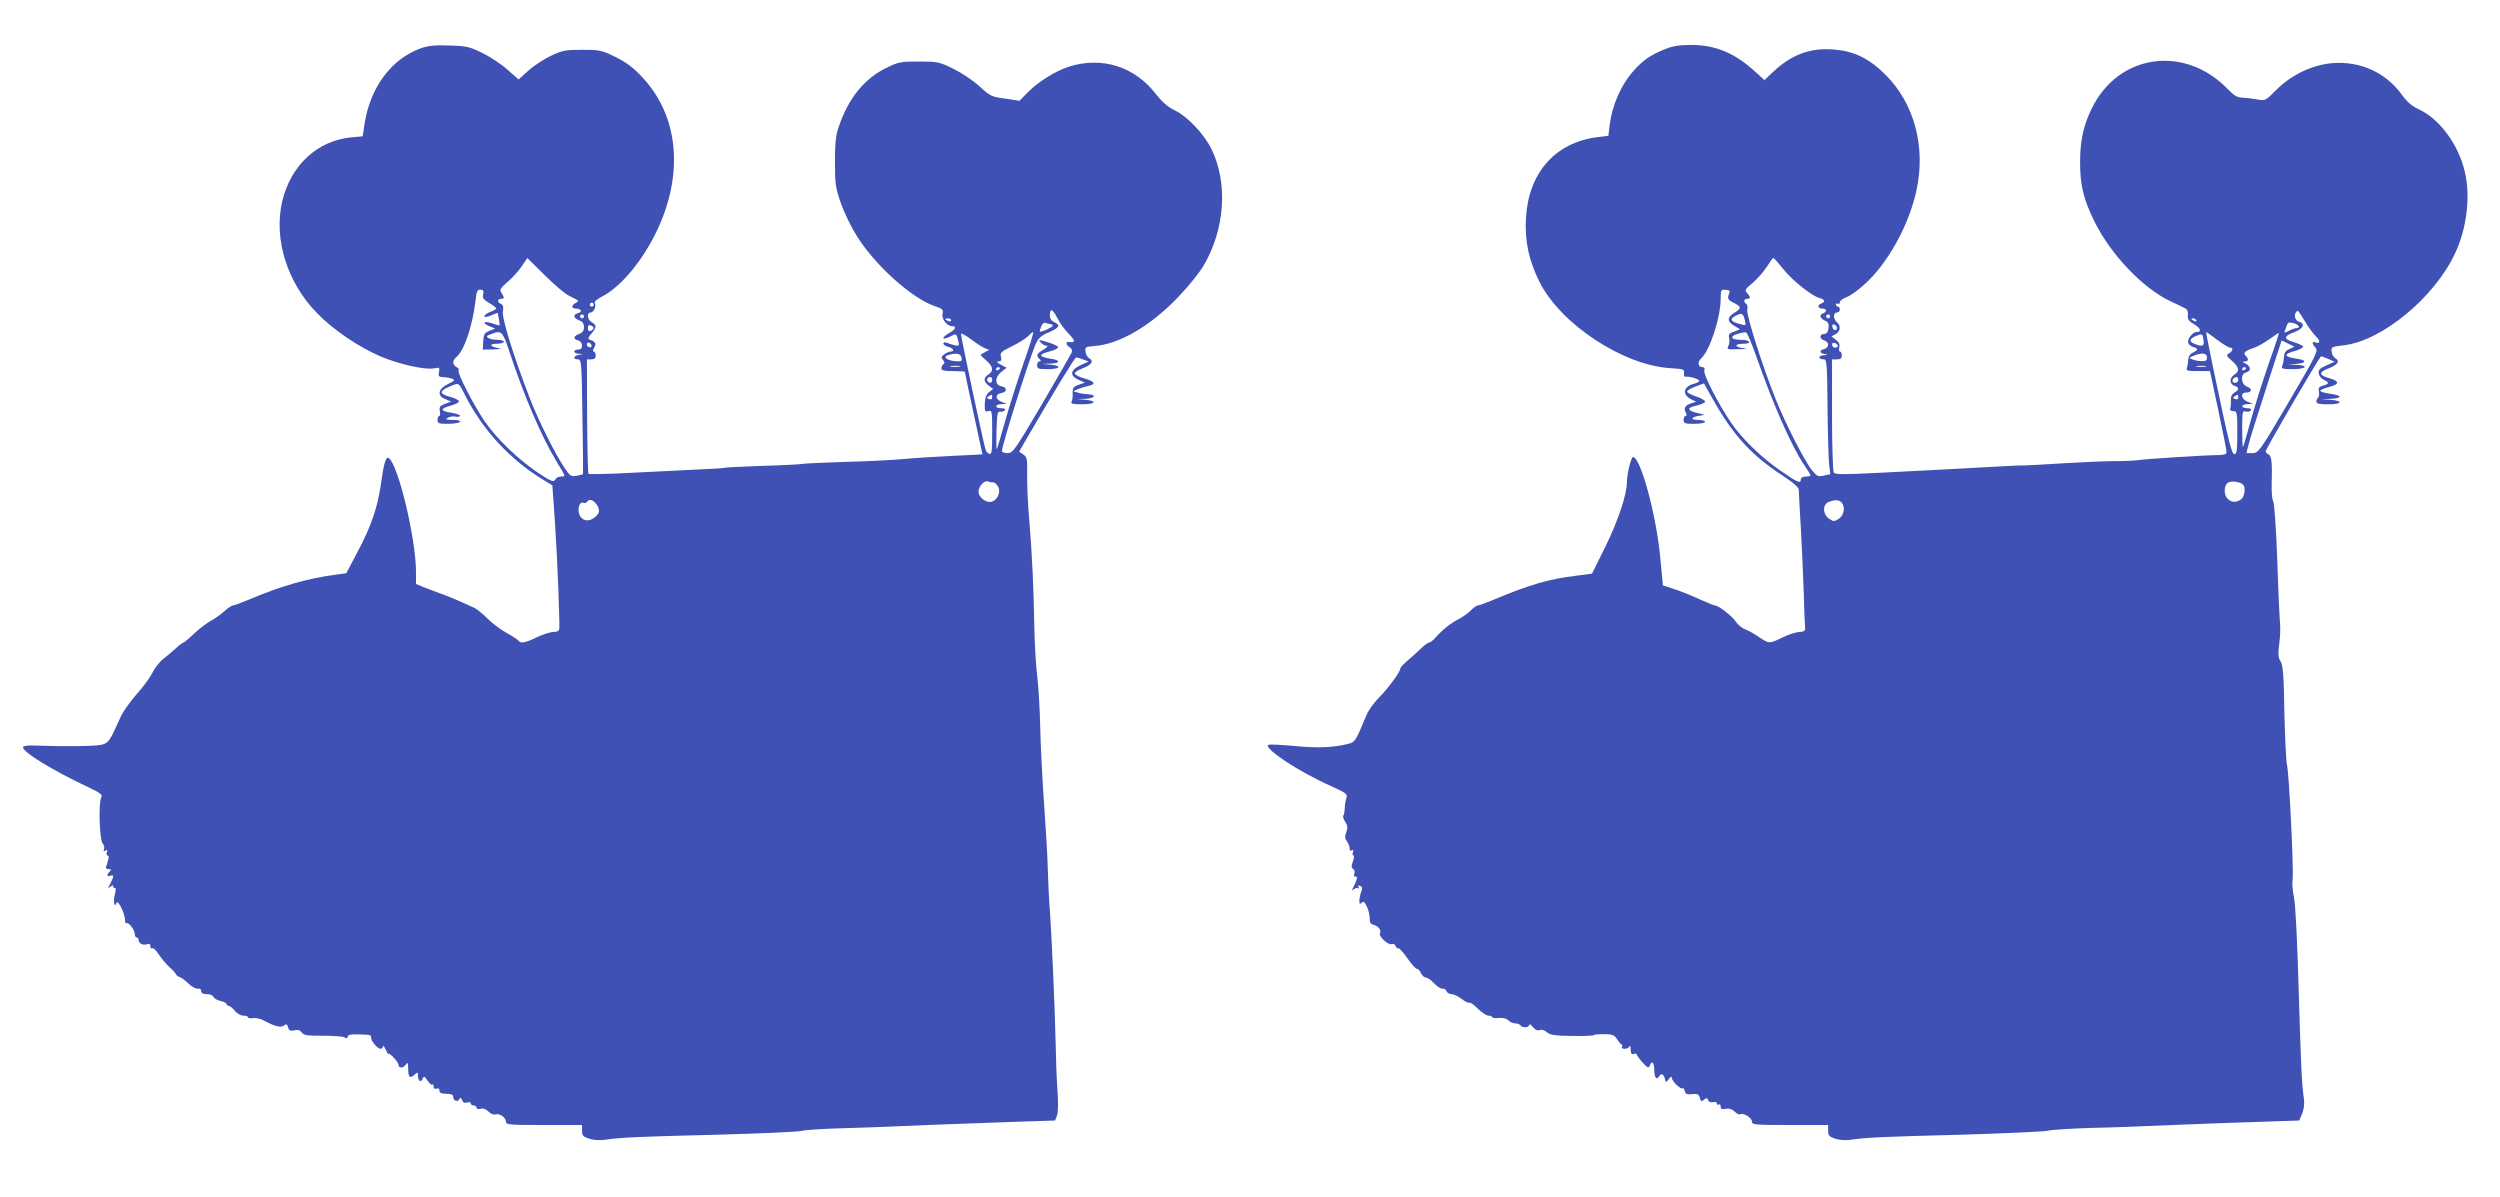 <?xml version="1.0" standalone="no"?>
<!DOCTYPE svg PUBLIC "-//W3C//DTD SVG 20010904//EN"
 "http://www.w3.org/TR/2001/REC-SVG-20010904/DTD/svg10.dtd">
<svg version="1.0" xmlns="http://www.w3.org/2000/svg"
 width="1280pt" height="613pt" viewBox="0 0 1280 613"
 preserveAspectRatio="xMidYMid meet">
<g transform="translate(0,613) scale(0.1,-0.1)"
fill="#3f51b5" stroke="none">
<path d="M2155 5883 c-150 -54 -258 -198 -288 -384 l-10 -67 -56 -5 c-175 -16
-312 -142 -356 -328 -45 -191 25 -416 178 -572 83 -86 215 -175 328 -223 92
-39 227 -69 271 -60 28 6 30 4 26 -19 -5 -21 -1 -25 21 -26 14 0 35 -4 45 -8
17 -7 15 -10 -20 -27 -51 -25 -58 -59 -15 -77 l30 -13 -31 -12 c-25 -9 -30
-15 -26 -37 3 -14 1 -25 -3 -25 -5 0 -9 -9 -9 -20 0 -18 7 -20 54 -20 30 0 58
5 61 10 4 6 -11 10 -37 10 -35 1 -40 3 -25 11 10 6 27 9 38 6 10 -3 21 -1 24
3 3 5 -15 12 -40 16 -61 9 -65 21 -11 36 26 7 46 17 46 23 0 6 -20 16 -45 23
-63 17 -58 32 19 62 25 9 28 6 57 -53 89 -176 228 -328 395 -430 l52 -32 5
-70 c13 -167 26 -418 31 -629 1 -49 1 -49 -32 -52 -19 -1 -58 -14 -86 -28 -56
-27 -81 -32 -90 -17 -3 5 -32 24 -63 41 -32 18 -76 51 -98 74 -22 22 -51 46
-65 53 -76 35 -140 63 -180 76 -25 9 -62 23 -82 31 l-38 16 0 63 c-1 172 -92
552 -140 582 -14 9 -25 -27 -39 -129 -17 -122 -51 -222 -120 -351 l-58 -110
-59 -8 c-132 -17 -277 -58 -430 -123 -45 -19 -86 -34 -92 -34 -6 0 -25 -13
-43 -29 -17 -16 -47 -37 -67 -48 -19 -10 -58 -39 -86 -65 -28 -27 -54 -48 -57
-48 -3 0 -20 -12 -36 -27 -17 -16 -46 -40 -65 -55 -20 -15 -45 -47 -57 -71
-12 -25 -49 -76 -83 -113 -33 -38 -69 -89 -80 -114 -55 -124 -62 -134 -98
-143 -31 -8 -197 -10 -347 -4 -29 1 -54 -2 -55 -8 -5 -24 152 -120 333 -205
63 -30 75 -39 68 -52 -16 -29 -10 -221 8 -239 6 -6 9 -18 6 -27 -5 -11 -3 -13
7 -7 10 6 12 4 7 -8 -3 -10 -2 -17 4 -17 9 0 7 -17 -8 -58 -3 -7 3 -12 13 -12
14 0 15 -3 6 -12 -17 -17 -15 -29 3 -22 19 8 19 -3 0 -40 -14 -25 -14 -27 0
-16 11 9 15 9 15 1 0 -7 4 -10 9 -7 5 3 4 -12 -1 -34 -10 -37 -1 -72 9 -42 7
17 43 -56 43 -87 0 -13 3 -21 6 -18 10 10 44 -33 44 -55 0 -10 5 -18 10 -18 6
0 10 -6 10 -14 0 -17 24 -28 45 -20 10 4 15 0 15 -11 0 -9 4 -13 10 -10 5 3
20 -11 33 -32 14 -21 38 -50 55 -65 16 -14 31 -31 33 -36 2 -6 10 -12 18 -14
8 -2 28 -17 45 -33 17 -17 39 -29 49 -27 10 2 17 -3 17 -12 0 -11 9 -16 29
-16 16 0 31 -6 34 -14 3 -8 19 -17 36 -21 17 -4 31 -11 31 -16 0 -5 5 -9 11
-9 6 0 20 -11 31 -25 11 -14 30 -25 44 -25 13 0 24 -4 24 -9 0 -4 11 -6 24 -4
14 3 37 -2 53 -10 58 -32 92 -40 107 -28 11 10 16 8 21 -9 5 -17 12 -20 32
-15 18 4 29 1 38 -11 10 -15 28 -17 106 -17 52 0 102 -3 112 -8 12 -7 17 -6
17 3 0 9 15 13 50 12 69 -2 70 -2 70 -17 0 -18 34 -57 49 -57 6 0 11 6 12 13
0 6 7 -1 14 -18 8 -16 14 -26 15 -21 0 11 50 -42 50 -54 0 -19 22 -21 35 -4
13 17 14 16 15 -17 0 -45 8 -53 32 -32 17 15 18 15 18 -5 0 -27 16 -37 24 -15
6 15 10 13 25 -10 10 -15 21 -24 24 -20 4 3 7 -1 7 -10 0 -10 5 -14 15 -11 9
4 15 0 15 -10 0 -12 10 -16 35 -16 24 0 35 -5 35 -14 0 -21 21 -31 31 -15 6
11 9 10 15 -4 4 -12 13 -16 25 -12 11 4 19 2 19 -4 0 -6 7 -11 15 -11 8 0 15
-5 15 -11 0 -7 9 -9 21 -6 13 4 28 -2 41 -15 11 -11 26 -17 34 -14 20 8 54
-15 54 -36 0 -17 16 -18 195 -18 l195 0 0 -29 c0 -25 6 -31 36 -41 19 -7 54
-9 77 -6 84 12 159 16 567 26 228 6 429 15 445 20 17 5 118 11 225 14 107 3
296 10 420 16 124 5 321 12 438 16 l214 7 10 26 c6 16 7 66 2 131 -4 58 -8
164 -9 235 -3 165 -22 585 -30 690 -4 44 -8 132 -10 195 -1 63 -10 216 -19
340 -9 124 -18 302 -20 395 -2 94 -9 211 -15 260 -7 50 -13 160 -15 245 -4
220 -11 371 -26 555 -8 88 -12 197 -11 242 1 73 0 83 -20 96 l-21 15 43 74
c133 229 242 408 249 408 5 0 21 -5 37 -11 l27 -10 -42 -19 c-53 -24 -57 -54
-9 -75 l32 -14 -32 -11 c-28 -10 -32 -16 -31 -44 1 -18 -2 -38 -6 -44 -5 -9
10 -12 53 -12 69 0 83 17 19 23 l-43 4 43 1 c46 2 59 21 15 23 -16 1 -39 4
-53 8 l-25 8 25 11 c14 6 37 13 53 16 40 9 33 23 -20 38 -25 7 -48 18 -50 25
-2 6 16 19 42 28 46 18 57 37 30 52 -8 5 -16 20 -17 33 -3 23 1 25 42 28 129
8 292 103 436 255 49 51 106 122 127 158 109 186 125 421 40 595 -38 78 -122
167 -188 199 -37 18 -66 44 -98 85 -108 139 -273 191 -440 140 -73 -23 -163
-79 -219 -137 l-38 -39 -73 11 c-69 9 -77 13 -131 62 -31 29 -91 69 -133 90
-74 36 -81 38 -178 38 -93 0 -105 -2 -168 -33 -113 -56 -193 -155 -243 -302
-15 -42 -19 -84 -19 -180 0 -114 3 -133 31 -212 17 -48 53 -122 80 -165 93
-150 282 -320 399 -360 41 -14 46 -18 41 -39 -7 -26 22 -64 49 -64 25 0 17
-18 -15 -35 -16 -9 -30 -20 -30 -26 0 -5 14 -2 31 6 36 19 35 19 45 -19 6 -27
5 -28 -17 -24 -13 3 -32 9 -41 13 -11 4 -18 3 -18 -4 0 -6 11 -13 25 -17 26
-6 35 -24 12 -24 -7 0 -22 -6 -32 -14 -16 -11 -17 -17 -7 -29 9 -10 10 -17 2
-22 -5 -3 -10 -13 -10 -21 0 -11 14 -14 60 -14 33 0 60 -2 60 -4 0 -3 20 -98
45 -213 25 -114 45 -208 45 -209 0 -1 -69 -4 -152 -8 -84 -4 -196 -11 -248
-16 -52 -5 -189 -12 -305 -15 -115 -4 -212 -8 -215 -10 -3 -2 -94 -7 -200 -10
-107 -4 -197 -8 -200 -10 -3 -2 -66 -6 -140 -9 -74 -4 -229 -11 -343 -17 -115
-6 -211 -8 -214 -5 -3 3 -6 136 -7 296 l-1 290 23 0 c15 0 22 6 22 20 0 11 -5
20 -10 20 -6 0 -5 8 2 20 13 21 7 31 -27 43 -5 3 0 15 13 29 27 30 28 44 2 58
-23 12 -27 50 -6 50 16 0 31 34 21 50 -3 5 13 19 36 31 98 50 209 183 284 341
137 291 109 584 -75 781 -46 50 -82 77 -138 105 -72 35 -81 37 -172 37 -85 0
-101 -3 -160 -31 -36 -17 -88 -51 -115 -76 l-50 -45 -55 49 c-30 27 -88 66
-129 86 -67 33 -83 37 -170 39 -73 3 -108 -1 -146 -14z m760 -1268 c53 -27 52
-25 32 -36 -23 -13 -22 -29 2 -29 27 0 35 -17 11 -23 -28 -7 -25 -26 5 -37 18
-7 25 -17 25 -35 0 -18 -7 -28 -25 -35 -30 -11 -32 -26 -5 -33 12 -3 20 -14
20 -26 0 -14 -6 -21 -20 -21 -28 0 -25 -20 3 -21 l22 -2 -22 -4 c-28 -5 -31
-23 -4 -23 18 0 19 -15 23 -292 3 -161 4 -294 3 -295 -1 -2 -15 -6 -32 -9 -28
-5 -34 -2 -61 38 -47 68 -137 248 -181 363 -82 213 -143 408 -136 441 4 23 1
33 -10 38 -19 7 -20 26 0 26 18 0 19 5 3 30 -11 17 -7 24 30 56 23 19 56 55
72 79 l30 44 88 -87 c48 -48 105 -97 127 -107z m-441 8 c-5 -18 1 -27 30 -44
20 -11 36 -24 36 -28 0 -4 -13 -12 -30 -18 -16 -6 -30 -16 -30 -22 0 -6 13 -5
34 4 l34 14 6 -31 c3 -17 5 -32 4 -34 -2 -1 -20 4 -40 11 -43 14 -52 0 -10
-16 l27 -11 -29 -12 c-26 -10 -30 -18 -32 -54 l-2 -42 56 1 c33 1 44 4 27 6
-46 7 -55 23 -12 23 20 0 37 5 37 10 0 6 -15 10 -32 10 -18 0 -40 4 -48 10
-11 7 -9 11 13 19 55 21 60 17 96 -92 74 -224 163 -432 240 -559 23 -37 41
-69 41 -72 0 -4 -9 -6 -20 -6 -10 0 -23 -7 -28 -16 -8 -14 -20 -9 -88 36 -103
69 -214 177 -274 265 -58 86 -142 250 -132 260 4 3 -1 11 -11 16 -21 12 -22
32 -1 50 41 34 83 158 99 291 5 47 9 56 25 55 15 -1 18 -7 14 -24z m566 -53
c0 -5 -4 -10 -10 -10 -5 0 -10 5 -10 10 0 6 5 10 10 10 6 0 10 -4 10 -10z
m2374 -69 c10 -22 36 -58 58 -80 35 -37 36 -46 1 -42 -19 3 -16 -16 4 -27 10
-6 14 -16 10 -27 -4 -9 -73 -129 -153 -266 -138 -234 -148 -249 -175 -249 -16
0 -29 5 -29 11 0 31 146 492 175 552 12 26 29 41 66 56 54 24 61 36 26 52 -20
9 -27 30 -18 57 4 11 19 -5 35 -37z m-2424 9 c0 -5 -4 -10 -10 -10 -5 0 -10 5
-10 10 0 6 5 10 10 10 6 0 10 -4 10 -10z m1880 -20 c0 -5 -7 -7 -15 -4 -8 4
-15 8 -15 10 0 2 7 4 15 4 8 0 15 -4 15 -10z m511 -20 c5 0 9 -4 9 -8 0 -7
-61 -35 -66 -29 -1 1 2 13 7 26 6 15 14 21 25 17 9 -3 20 -6 25 -6z m-2341
-20 c0 -4 -7 -10 -15 -14 -10 -4 -15 1 -15 14 0 13 5 18 15 14 8 -4 15 -10 15
-14z m2005 -104 l20 -7 -20 -11 c-11 -6 -22 -12 -24 -14 -2 -2 11 -15 28 -29
36 -31 40 -55 11 -73 -26 -16 -25 -37 3 -57 l22 -16 -21 -17 c-15 -12 -21 -30
-22 -60 -1 -38 1 -42 19 -37 18 6 19 1 19 -109 0 -97 -2 -114 -15 -110 -8 3
-16 13 -19 22 -12 38 -126 577 -126 593 0 5 24 -8 53 -29 28 -22 61 -42 72
-46z m194 -80 c-31 -90 -74 -224 -94 -297 -21 -74 -39 -136 -42 -139 -2 -2 -2
41 -1 95 3 87 5 100 20 97 9 -1 19 2 23 8 4 6 -4 10 -19 10 -35 0 -33 20 2 21
l27 1 -28 11 c-33 13 -32 40 1 45 29 4 29 30 0 34 -35 5 -36 46 -2 73 l28 22
-30 16 c-20 11 -24 16 -11 17 13 0 16 6 12 23 -6 21 1 27 58 55 35 17 72 41
82 52 10 11 21 20 25 20 4 0 -19 -74 -51 -164z m-2212 88 c-9 -9 -28 6 -21 18
4 6 10 6 17 -1 6 -6 8 -13 4 -17z m1896 -54 c4 -15 0 -20 -16 -20 -54 0 -88
23 -49 33 40 11 60 7 65 -13z m-10 -47 c-13 -2 -33 -2 -45 0 -13 2 -3 4 22 4
25 0 35 -2 23 -4z m207 -7 c0 -3 -4 -8 -10 -11 -5 -3 -10 -1 -10 4 0 6 5 11
10 11 6 0 10 -2 10 -4z m-40 -61 c0 -8 -4 -15 -9 -15 -13 0 -22 16 -14 24 11
11 23 6 23 -9z m0 -90 c0 -9 -6 -12 -16 -8 -13 5 -13 7 -2 14 17 11 18 11 18
-6z m6 -435 c8 0 19 -11 26 -25 14 -31 -12 -75 -44 -75 -28 0 -58 28 -58 53 0
27 30 59 48 52 7 -3 20 -5 28 -5z m-2030 -115 c19 -29 14 -48 -20 -70 -29 -19
-61 -8 -71 25 -9 28 4 63 21 56 7 -3 16 -1 19 4 11 18 34 11 51 -15z"/>
<path d="M5330 4375 c7 -8 20 -15 29 -15 9 0 3 -8 -16 -20 -36 -21 -39 -30
-21 -48 9 -9 9 -12 0 -12 -7 0 -12 -9 -12 -20 0 -18 7 -20 55 -20 65 0 74 17
13 23 l-43 4 43 1 c55 3 54 18 -3 26 -25 4 -45 11 -45 16 0 6 20 15 45 21 25
6 44 16 42 22 -1 5 -23 16 -48 23 -55 17 -54 17 -39 -1z"/>
<path d="M8519 5876 c-68 -28 -105 -53 -151 -104 -68 -75 -114 -179 -127 -286
l-6 -51 -55 -7 c-217 -27 -354 -182 -367 -414 -7 -117 14 -216 69 -327 109
-217 428 -427 670 -442 67 -4 73 -6 70 -25 -2 -13 1 -20 10 -19 19 3 68 -12
68 -21 0 -4 -11 -11 -24 -14 -57 -14 -66 -55 -18 -80 l26 -13 -25 -8 c-31 -10
-40 -25 -28 -47 6 -12 6 -18 -1 -18 -5 0 -10 -9 -10 -20 0 -18 7 -20 55 -20
30 0 55 5 55 10 0 6 -17 10 -37 10 -43 0 -34 16 12 22 28 4 27 4 -13 13 -56
13 -57 28 -4 39 23 5 42 14 42 20 0 6 -21 18 -46 26 -25 8 -46 20 -46 25 0 6
19 17 43 26 l43 16 47 -83 c102 -181 195 -284 356 -389 59 -39 83 -61 83 -75
0 -12 4 -96 10 -188 5 -92 12 -241 15 -332 2 -91 6 -174 7 -184 2 -15 -4 -20
-30 -22 -19 -1 -58 -14 -86 -28 -63 -31 -69 -31 -104 -8 -47 31 -66 42 -92 52
-14 6 -34 24 -45 40 -19 28 -87 80 -104 80 -5 0 -41 15 -82 33 -41 19 -99 42
-130 52 l-55 18 -13 137 c-19 217 -101 520 -140 520 -10 0 -31 -86 -31 -128
-1 -65 -44 -195 -109 -328 l-70 -141 -83 -11 c-135 -16 -235 -45 -417 -121
-40 -17 -78 -31 -85 -31 -6 0 -21 -11 -34 -24 -12 -13 -41 -34 -64 -46 -41
-21 -81 -53 -121 -97 -11 -13 -25 -23 -30 -23 -5 0 -21 -11 -36 -25 -14 -14
-45 -42 -68 -62 -24 -19 -43 -40 -43 -45 0 -17 -62 -102 -110 -150 -26 -26
-55 -67 -64 -90 -56 -135 -58 -138 -95 -147 -76 -19 -158 -22 -277 -10 -69 6
-127 9 -131 5 -21 -20 161 -140 325 -212 72 -33 82 -40 76 -58 -4 -12 -8 -35
-9 -53 0 -18 -4 -35 -7 -39 -4 -3 0 -17 9 -31 13 -20 14 -31 6 -54 -8 -21 -8
-32 3 -46 7 -10 14 -26 14 -36 0 -11 4 -15 12 -11 8 5 9 2 5 -9 -3 -10 -2 -17
2 -17 5 0 4 -14 -2 -30 -9 -24 -9 -33 1 -39 7 -4 10 -15 6 -25 -3 -9 -3 -16 2
-14 16 5 15 -11 -2 -45 -14 -26 -14 -30 -2 -20 8 7 19 9 23 5 5 -4 5 -1 1 5
-5 9 -2 11 8 7 11 -4 13 -11 5 -31 -5 -13 -9 -34 -9 -46 0 -16 3 -18 12 -9 9
9 15 5 27 -21 8 -17 14 -44 14 -60 -1 -20 5 -29 22 -33 24 -6 39 -29 30 -44
-8 -13 43 -60 59 -54 9 4 18 0 22 -10 3 -9 9 -14 14 -11 4 2 24 -20 45 -50 20
-30 43 -55 49 -55 6 0 16 -10 21 -22 6 -13 17 -23 25 -23 8 0 28 -13 43 -30
16 -16 35 -29 43 -27 8 2 17 -4 20 -13 3 -8 15 -15 26 -15 11 0 34 -11 52 -25
18 -14 36 -22 39 -19 4 4 23 -10 43 -30 20 -20 45 -36 55 -36 10 0 19 -4 19
-8 0 -4 15 -6 33 -4 22 2 39 -2 50 -12 8 -9 25 -16 36 -16 11 0 23 -5 26 -10
9 -14 45 -12 45 3 0 6 8 2 18 -11 12 -15 24 -21 35 -16 11 4 25 0 37 -11 15
-14 41 -18 129 -19 61 -1 111 1 111 4 0 3 23 5 51 5 44 0 54 -4 68 -25 9 -14
19 -27 24 -28 4 -2 5 -8 1 -13 -3 -5 4 -9 15 -9 10 0 22 6 24 13 3 6 6 -1 6
-17 1 -21 5 -27 16 -22 8 3 15 2 15 -3 0 -4 13 -22 30 -41 24 -27 31 -30 36
-17 11 30 24 18 24 -23 0 -38 12 -52 25 -30 10 17 22 11 29 -12 5 -22 6 -22
20 -3 10 13 15 15 16 6 0 -17 46 -61 55 -53 3 3 8 -3 11 -14 4 -16 12 -19 38
-16 28 3 34 0 39 -19 5 -19 8 -20 21 -10 13 11 17 11 22 -2 3 -9 13 -13 25
-10 11 3 19 0 19 -6 0 -7 5 -9 10 -6 6 3 10 -1 10 -11 0 -12 6 -15 26 -11 18
3 33 -2 46 -15 10 -10 23 -16 28 -13 15 9 60 -18 60 -37 0 -17 12 -18 195 -18
l195 0 0 -29 c0 -25 6 -31 36 -41 19 -7 54 -9 77 -6 83 12 158 16 562 26 226
7 426 16 445 20 19 5 121 12 225 15 105 2 294 9 420 15 127 5 324 13 439 16
l208 7 15 35 c9 23 13 50 9 76 -11 77 -15 161 -27 566 -7 243 -16 430 -24 466
-7 34 -10 74 -7 89 7 39 -18 554 -29 590 -4 17 -10 137 -13 267 -3 193 -7 242
-19 261 -13 19 -14 37 -7 93 5 38 6 83 4 99 -2 17 -9 161 -14 320 -6 160 -15
298 -21 308 -6 10 -9 49 -8 85 3 117 0 146 -16 155 -8 4 -15 12 -15 16 0 11
272 479 284 487 0 1 16 -5 35 -13 l35 -15 -43 -19 c-34 -15 -42 -23 -39 -41 2
-13 13 -27 26 -33 29 -13 28 -21 -4 -29 -21 -6 -25 -12 -21 -32 2 -13 0 -27
-4 -30 -5 -3 -9 -12 -9 -20 0 -11 14 -14 60 -14 71 0 81 17 13 23 l-48 3 48 2
c62 3 60 18 -3 26 -27 4 -50 10 -50 15 0 5 21 14 46 20 54 14 53 30 -1 45 -54
15 -54 31 0 51 46 18 57 37 30 52 -8 5 -16 20 -17 33 -3 23 1 25 61 32 196 22
466 245 571 471 60 127 80 292 50 417 -32 139 -129 271 -235 320 -36 16 -61
38 -89 77 -81 111 -210 170 -350 160 -104 -7 -216 -60 -294 -140 -53 -53 -54
-54 -95 -46 -23 4 -57 8 -75 9 -27 0 -43 10 -77 45 -221 227 -559 179 -695
-100 -43 -87 -60 -166 -60 -275 0 -118 17 -189 74 -305 83 -168 247 -340 386
-406 36 -17 72 -34 80 -39 9 -4 14 -18 12 -34 -2 -21 4 -30 33 -47 33 -20 39
-39 11 -39 -21 0 -49 -38 -42 -56 3 -9 15 -18 26 -21 26 -7 25 -16 -2 -28 -15
-7 -23 -19 -24 -36 -1 -15 -4 -34 -7 -43 -5 -14 3 -16 56 -16 l62 0 43 -202
c24 -112 43 -209 42 -215 0 -8 -15 -13 -42 -13 -58 0 -363 -19 -413 -26 -22
-3 -69 -5 -105 -5 -36 1 -153 -4 -260 -10 -107 -7 -204 -12 -215 -12 -11 1
-92 -3 -180 -8 -178 -10 -251 -14 -569 -30 -182 -9 -220 -9 -227 2 -5 8 -9
141 -9 297 l0 282 25 0 c18 0 25 5 25 20 0 11 -4 20 -9 20 -5 0 -7 10 -4 21 4
15 -1 27 -17 39 l-23 18 21 11 c25 14 29 43 7 61 -8 7 -15 21 -15 31 0 11 7
19 15 19 8 0 15 7 15 15 0 8 -4 15 -10 15 -5 0 -10 5 -10 11 0 5 5 7 10 4 6
-3 10 0 10 7 0 8 15 19 33 26 18 6 59 35 90 63 123 109 234 311 271 492 45
218 -13 434 -155 579 -86 88 -167 128 -277 135 -119 8 -212 -28 -308 -119
l-40 -38 -44 40 c-106 98 -206 140 -332 140 -63 0 -96 -6 -139 -24z m610
-1122 c46 -59 148 -140 187 -150 27 -7 31 -19 9 -28 -22 -8 -18 -26 5 -26 23
0 27 -15 5 -24 -22 -8 -18 -25 8 -37 18 -8 22 -17 19 -40 -3 -20 -10 -29 -23
-29 -25 0 -24 -26 1 -33 11 -3 20 -13 20 -22 0 -9 -9 -19 -20 -22 -27 -7 -25
-21 3 -26 18 -4 17 -4 -6 -6 -30 -1 -29 -21 1 -21 15 0 17 -22 19 -243 1 -133
5 -265 8 -294 l6 -51 -33 -7 c-28 -7 -35 -4 -59 25 -37 44 -138 242 -188 367
-70 176 -151 433 -145 458 3 12 1 26 -5 29 -16 10 -13 26 4 26 19 0 19 9 0 30
-13 14 -10 20 29 52 24 20 56 57 72 82 16 25 31 46 34 45 3 0 25 -25 49 -55z
m-275 -124 c-11 -29 -9 -35 24 -51 39 -20 39 -28 1 -51 -37 -23 -37 -44 0 -66
l30 -18 -31 -12 c-25 -9 -29 -15 -25 -33 3 -12 2 -31 -4 -41 -9 -17 -5 -18 53
-16 42 1 51 3 26 5 -48 5 -50 23 -2 23 21 0 33 4 29 10 -3 6 -21 10 -38 10
-53 0 -65 16 -23 30 20 6 41 10 46 8 6 -2 30 -59 54 -128 88 -250 181 -460
245 -553 17 -25 31 -48 31 -51 0 -3 -11 -6 -25 -6 -16 0 -25 -6 -25 -16 0 -22
-17 -14 -108 49 -94 65 -195 163 -249 243 -66 97 -144 249 -137 268 4 10 1 16
-9 16 -23 0 -28 26 -8 44 46 41 101 211 101 309 0 42 2 45 25 43 18 -1 24 -5
19 -16z m2949 -148 c19 -32 45 -66 56 -76 22 -20 20 -39 -4 -29 -19 7 -19 -6
1 -28 14 -16 3 -38 -138 -278 -149 -253 -154 -260 -185 -261 l-31 0 9 38 c14
52 38 129 109 348 l62 191 33 -16 33 -16 -26 -12 c-20 -8 -27 -19 -28 -40 -1
-15 -4 -36 -9 -45 -6 -16 0 -18 54 -18 69 0 85 19 19 22 l-43 1 43 4 c55 5 54
19 -3 27 -61 10 -64 22 -9 38 26 7 46 17 46 23 0 5 -22 15 -47 23 -55 16 -54
31 3 52 45 16 57 44 22 53 -19 5 -27 36 -13 50 9 10 7 12 46 -51z m-2869 6 c6
-26 5 -26 -26 -17 -48 13 -54 25 -22 42 32 17 39 14 48 -25z m436 22 c0 -5 -4
-10 -10 -10 -5 0 -10 5 -10 10 0 6 5 10 10 10 6 0 10 -4 10 -10z m1875 -20 c3
-6 -1 -7 -9 -4 -18 7 -21 14 -7 14 6 0 13 -4 16 -10z m503 -16 c23 -7 31 -24
10 -24 -7 0 -25 -6 -39 -14 -26 -13 -26 -13 -15 15 11 32 11 31 44 23z m-2343
-22 c0 -18 -20 -15 -23 4 -3 10 1 15 10 12 7 -3 13 -10 13 -16z m1947 -62 c29
-22 59 -40 66 -40 18 0 15 -17 -5 -29 -16 -9 -15 -13 15 -39 37 -33 40 -52 12
-70 -11 -7 -20 -21 -20 -31 0 -11 9 -23 20 -26 25 -8 26 -21 0 -35 -12 -7 -19
-20 -18 -38 1 -15 0 -34 -3 -42 -3 -10 3 -15 16 -15 19 0 20 -7 20 -110 0 -89
-3 -110 -14 -110 -15 0 -27 47 -110 443 -21 100 -37 182 -35 182 2 0 27 -18
56 -40z m263 -124 c-30 -87 -71 -217 -91 -289 -20 -73 -38 -134 -40 -136 -2
-2 -4 39 -4 91 0 89 1 96 19 91 10 -3 22 0 25 6 5 7 -3 11 -18 11 -35 0 -33
20 2 21 l27 1 -27 11 c-33 13 -39 47 -9 47 31 0 35 19 7 30 -33 12 -37 65 -6
73 27 7 25 31 -2 45 -18 8 -19 11 -5 11 20 1 22 12 5 29 -15 15 -4 26 42 41
19 6 55 27 80 45 25 18 46 32 48 31 1 -1 -22 -73 -53 -159z m-333 124 c5 -33
-4 -37 -47 -20 -29 11 -25 26 9 40 32 13 33 12 38 -20z m-1872 -31 c0 -5 -7
-9 -15 -9 -8 0 -15 7 -15 15 0 9 6 12 15 9 8 -4 15 -10 15 -15z m1890 -59 c0
-15 -6 -20 -27 -19 -16 0 -37 4 -48 9 -19 8 -19 8 5 18 42 18 70 15 70 -8z
m-7 -47 c-13 -2 -33 -2 -45 0 -13 2 -3 4 22 4 25 0 35 -2 23 -4z m207 -7 c0
-3 -4 -8 -10 -11 -5 -3 -10 -1 -10 4 0 6 5 11 10 11 6 0 10 -2 10 -4z m-40
-61 c0 -8 -7 -15 -15 -15 -16 0 -20 12 -8 23 11 12 23 8 23 -8z m0 -90 c0 -9
-6 -12 -16 -8 -13 5 -13 7 -2 14 17 11 18 11 18 -6z m24 -446 c15 -14 9 -62
-10 -76 -24 -17 -49 -16 -68 3 -22 21 -20 70 2 83 17 10 60 5 76 -10z m-2056
-91 c21 -21 14 -66 -13 -84 -23 -15 -27 -15 -50 0 -33 22 -35 73 -2 86 31 12
51 12 65 -2z"/>
</g>
</svg>
